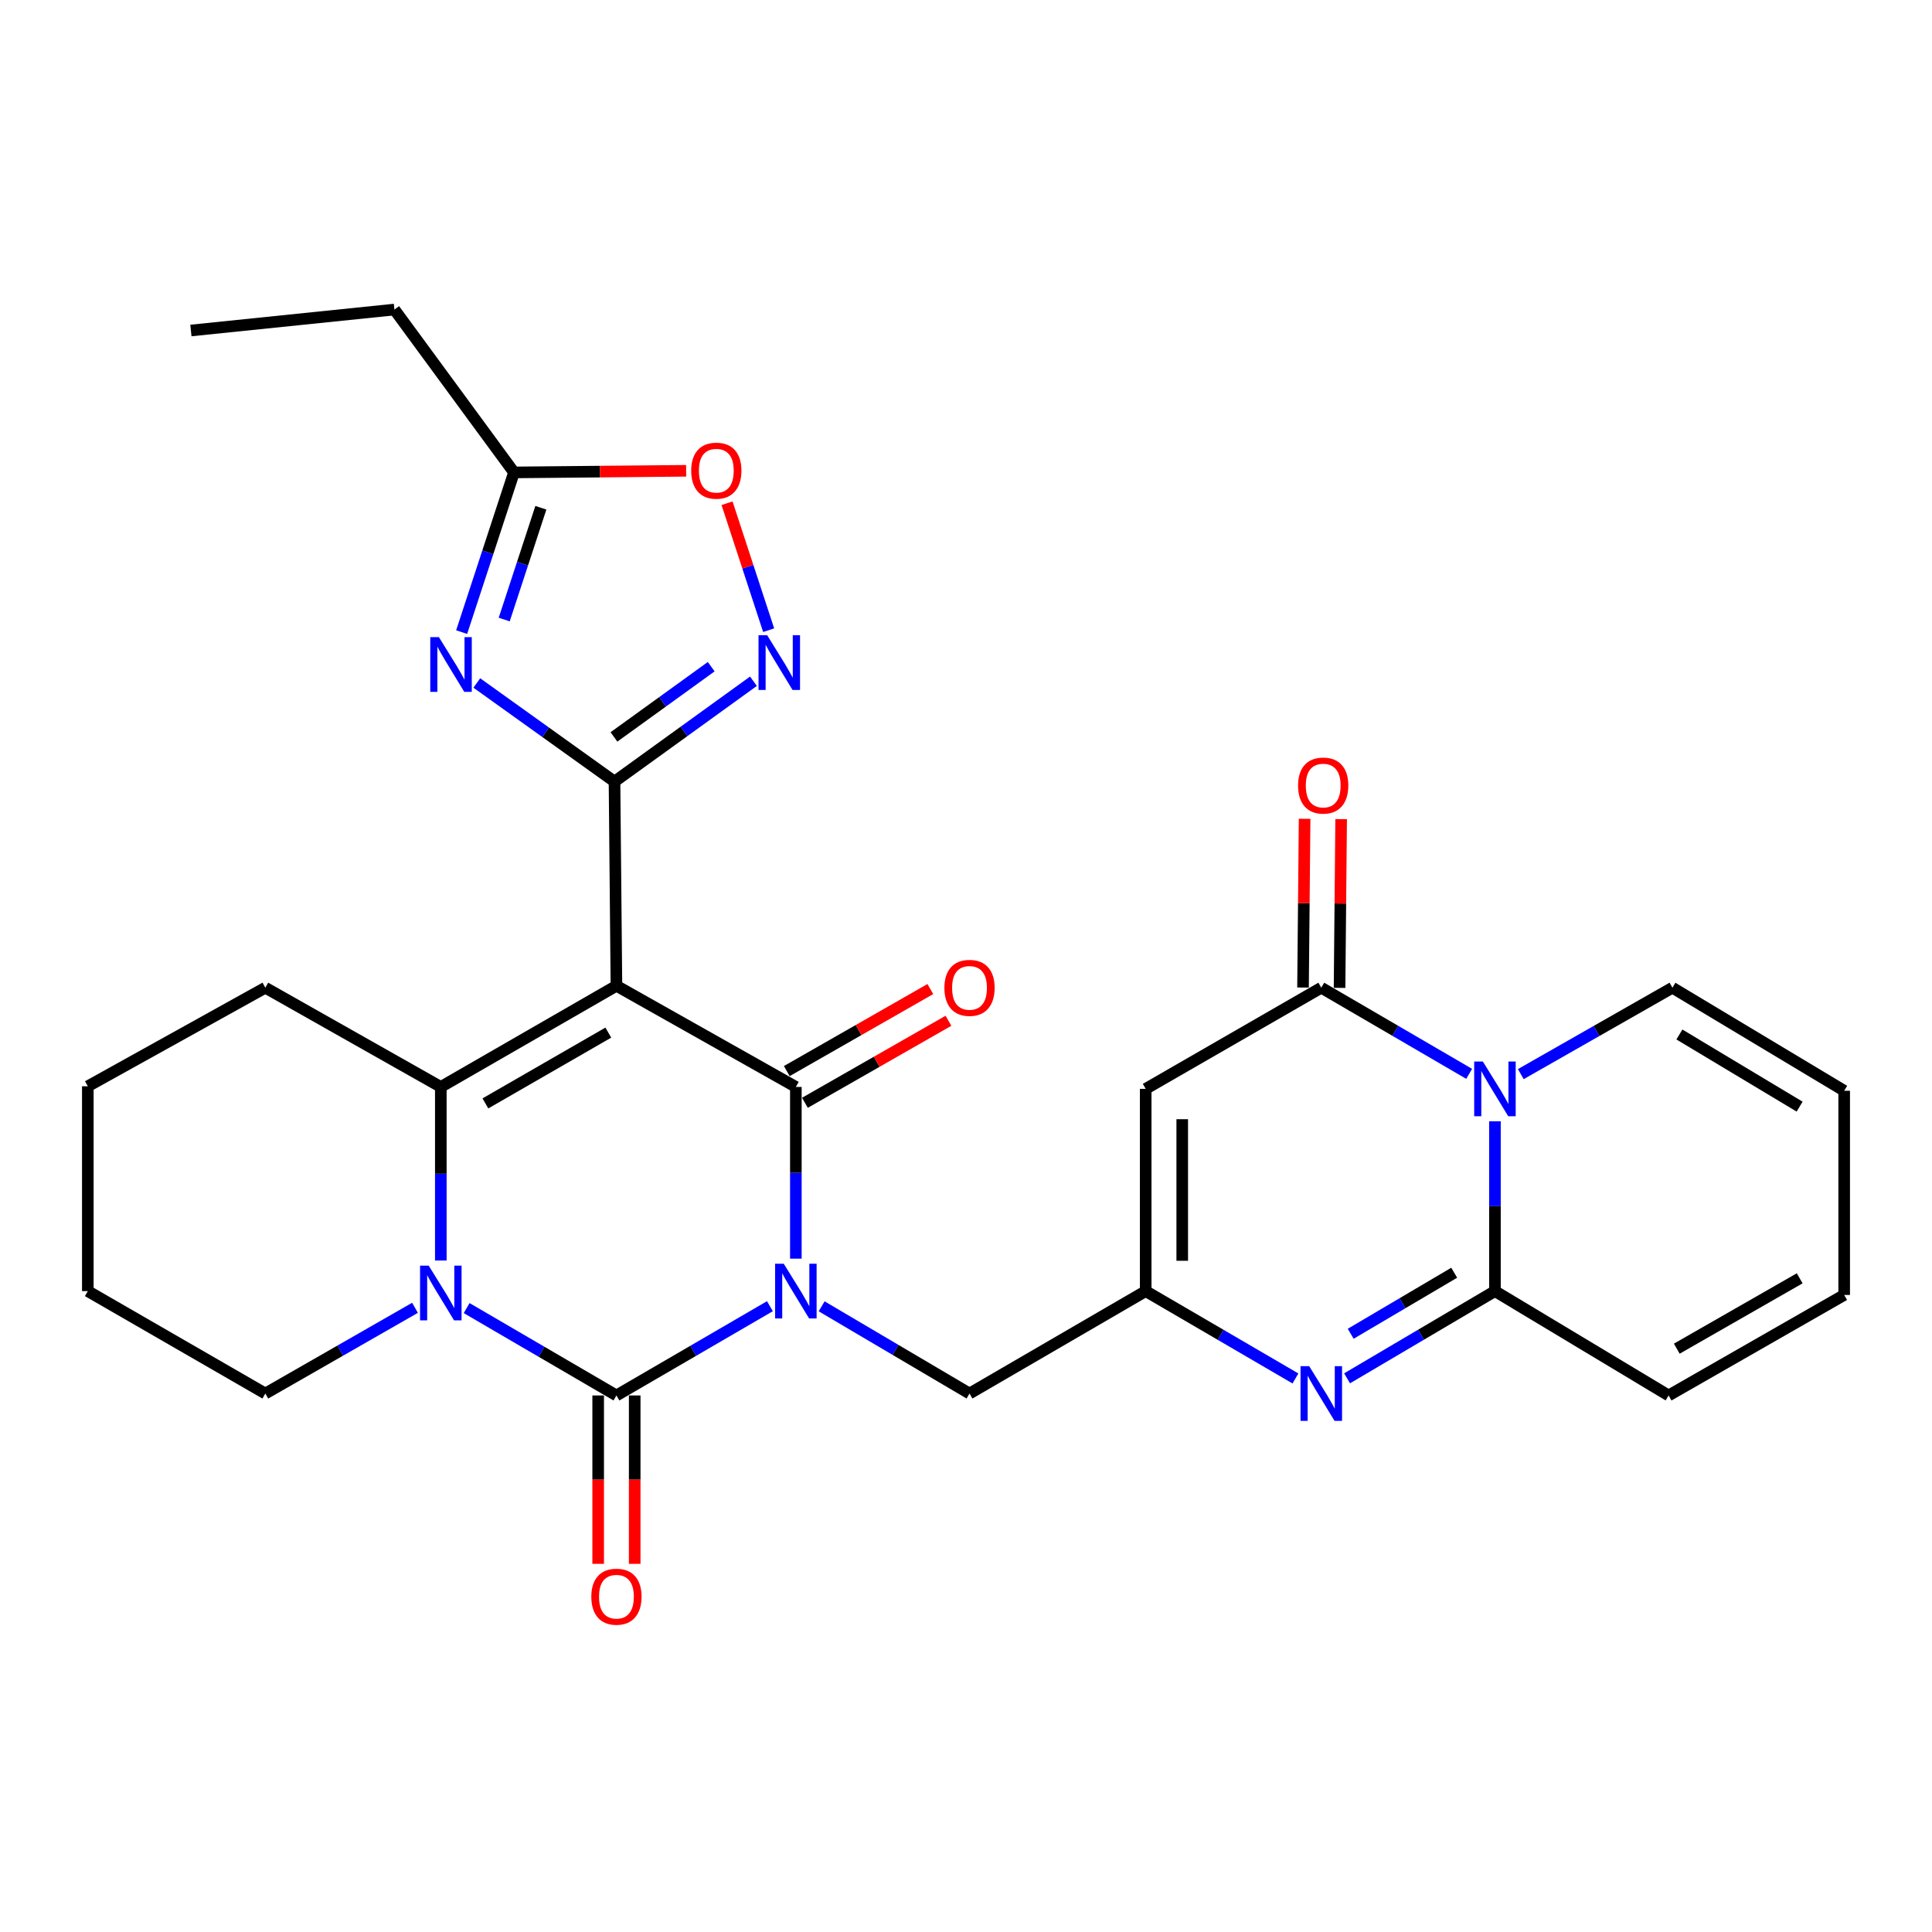 <?xml version='1.0' encoding='iso-8859-1'?>
<svg version='1.1' baseProfile='full'
              xmlns='http://www.w3.org/2000/svg'
                      xmlns:rdkit='http://www.rdkit.org/xml'
                      xmlns:xlink='http://www.w3.org/1999/xlink'
                  xml:space='preserve'
width='1000px' height='1000px' viewBox='0 0 1000 1000'>
<!-- END OF HEADER -->
<rect style='opacity:1.0;fill:#FFFFFF;stroke:none' width='1000' height='1000' x='0' y='0'> </rect>
<path class='bond-1' d='M 411.934,651.476 L 411.934,607.036' style='fill:none;fill-rule:evenodd;stroke:#0000FF;stroke-width:6px;stroke-linecap:butt;stroke-linejoin:miter;stroke-opacity:1' />
<path class='bond-1' d='M 411.934,607.036 L 411.934,562.595' style='fill:none;fill-rule:evenodd;stroke:#000000;stroke-width:6px;stroke-linecap:butt;stroke-linejoin:miter;stroke-opacity:1' />
<path class='bond-2' d='M 398.508,676.086 L 358.787,699.186' style='fill:none;fill-rule:evenodd;stroke:#0000FF;stroke-width:6px;stroke-linecap:butt;stroke-linejoin:miter;stroke-opacity:1' />
<path class='bond-2' d='M 358.787,699.186 L 319.066,722.287' style='fill:none;fill-rule:evenodd;stroke:#000000;stroke-width:6px;stroke-linecap:butt;stroke-linejoin:miter;stroke-opacity:1' />
<path class='bond-14' d='M 425.282,676.151 L 463.55,698.72' style='fill:none;fill-rule:evenodd;stroke:#0000FF;stroke-width:6px;stroke-linecap:butt;stroke-linejoin:miter;stroke-opacity:1' />
<path class='bond-14' d='M 463.55,698.72 L 501.817,721.289' style='fill:none;fill-rule:evenodd;stroke:#000000;stroke-width:6px;stroke-linecap:butt;stroke-linejoin:miter;stroke-opacity:1' />
<path class='bond-0' d='M 319.066,510.236 L 411.934,562.595' style='fill:none;fill-rule:evenodd;stroke:#000000;stroke-width:6px;stroke-linecap:butt;stroke-linejoin:miter;stroke-opacity:1' />
<path class='bond-3' d='M 319.066,510.236 L 318.068,404.552' style='fill:none;fill-rule:evenodd;stroke:#000000;stroke-width:6px;stroke-linecap:butt;stroke-linejoin:miter;stroke-opacity:1' />
<path class='bond-30' d='M 319.066,510.236 L 228.164,562.595' style='fill:none;fill-rule:evenodd;stroke:#000000;stroke-width:6px;stroke-linecap:butt;stroke-linejoin:miter;stroke-opacity:1' />
<path class='bond-30' d='M 314.869,534.476 L 251.237,571.127' style='fill:none;fill-rule:evenodd;stroke:#000000;stroke-width:6px;stroke-linecap:butt;stroke-linejoin:miter;stroke-opacity:1' />
<path class='bond-18' d='M 416.624,570.804 L 453.772,549.577' style='fill:none;fill-rule:evenodd;stroke:#000000;stroke-width:6px;stroke-linecap:butt;stroke-linejoin:miter;stroke-opacity:1' />
<path class='bond-18' d='M 453.772,549.577 L 490.92,528.35' style='fill:none;fill-rule:evenodd;stroke:#FF0000;stroke-width:6px;stroke-linecap:butt;stroke-linejoin:miter;stroke-opacity:1' />
<path class='bond-18' d='M 407.243,554.386 L 444.391,533.159' style='fill:none;fill-rule:evenodd;stroke:#000000;stroke-width:6px;stroke-linecap:butt;stroke-linejoin:miter;stroke-opacity:1' />
<path class='bond-18' d='M 444.391,533.159 L 481.539,511.932' style='fill:none;fill-rule:evenodd;stroke:#FF0000;stroke-width:6px;stroke-linecap:butt;stroke-linejoin:miter;stroke-opacity:1' />
<path class='bond-4' d='M 319.066,722.287 L 280.3,699.676' style='fill:none;fill-rule:evenodd;stroke:#000000;stroke-width:6px;stroke-linecap:butt;stroke-linejoin:miter;stroke-opacity:1' />
<path class='bond-4' d='M 280.3,699.676 L 241.534,677.065' style='fill:none;fill-rule:evenodd;stroke:#0000FF;stroke-width:6px;stroke-linecap:butt;stroke-linejoin:miter;stroke-opacity:1' />
<path class='bond-17' d='M 309.612,722.287 L 309.612,765.864' style='fill:none;fill-rule:evenodd;stroke:#000000;stroke-width:6px;stroke-linecap:butt;stroke-linejoin:miter;stroke-opacity:1' />
<path class='bond-17' d='M 309.612,765.864 L 309.612,809.441' style='fill:none;fill-rule:evenodd;stroke:#FF0000;stroke-width:6px;stroke-linecap:butt;stroke-linejoin:miter;stroke-opacity:1' />
<path class='bond-17' d='M 328.521,722.287 L 328.521,765.864' style='fill:none;fill-rule:evenodd;stroke:#000000;stroke-width:6px;stroke-linecap:butt;stroke-linejoin:miter;stroke-opacity:1' />
<path class='bond-17' d='M 328.521,765.864 L 328.521,809.441' style='fill:none;fill-rule:evenodd;stroke:#FF0000;stroke-width:6px;stroke-linecap:butt;stroke-linejoin:miter;stroke-opacity:1' />
<path class='bond-7' d='M 318.068,404.552 L 282.429,379.032' style='fill:none;fill-rule:evenodd;stroke:#000000;stroke-width:6px;stroke-linecap:butt;stroke-linejoin:miter;stroke-opacity:1' />
<path class='bond-7' d='M 282.429,379.032 L 246.79,353.511' style='fill:none;fill-rule:evenodd;stroke:#0000FF;stroke-width:6px;stroke-linecap:butt;stroke-linejoin:miter;stroke-opacity:1' />
<path class='bond-12' d='M 318.068,404.552 L 354.025,378.584' style='fill:none;fill-rule:evenodd;stroke:#000000;stroke-width:6px;stroke-linecap:butt;stroke-linejoin:miter;stroke-opacity:1' />
<path class='bond-12' d='M 354.025,378.584 L 389.981,352.615' style='fill:none;fill-rule:evenodd;stroke:#0000FF;stroke-width:6px;stroke-linecap:butt;stroke-linejoin:miter;stroke-opacity:1' />
<path class='bond-12' d='M 317.784,381.432 L 342.953,363.254' style='fill:none;fill-rule:evenodd;stroke:#000000;stroke-width:6px;stroke-linecap:butt;stroke-linejoin:miter;stroke-opacity:1' />
<path class='bond-12' d='M 342.953,363.254 L 368.123,345.076' style='fill:none;fill-rule:evenodd;stroke:#0000FF;stroke-width:6px;stroke-linecap:butt;stroke-linejoin:miter;stroke-opacity:1' />
<path class='bond-5' d='M 228.164,652.439 L 228.164,607.517' style='fill:none;fill-rule:evenodd;stroke:#0000FF;stroke-width:6px;stroke-linecap:butt;stroke-linejoin:miter;stroke-opacity:1' />
<path class='bond-5' d='M 228.164,607.517 L 228.164,562.595' style='fill:none;fill-rule:evenodd;stroke:#000000;stroke-width:6px;stroke-linecap:butt;stroke-linejoin:miter;stroke-opacity:1' />
<path class='bond-24' d='M 214.807,676.916 L 176.071,699.102' style='fill:none;fill-rule:evenodd;stroke:#0000FF;stroke-width:6px;stroke-linecap:butt;stroke-linejoin:miter;stroke-opacity:1' />
<path class='bond-24' d='M 176.071,699.102 L 137.334,721.289' style='fill:none;fill-rule:evenodd;stroke:#000000;stroke-width:6px;stroke-linecap:butt;stroke-linejoin:miter;stroke-opacity:1' />
<path class='bond-25' d='M 228.164,562.595 L 137.334,511.234' style='fill:none;fill-rule:evenodd;stroke:#000000;stroke-width:6px;stroke-linecap:butt;stroke-linejoin:miter;stroke-opacity:1' />
<path class='bond-6' d='M 760.439,555.822 L 722.168,533.528' style='fill:none;fill-rule:evenodd;stroke:#0000FF;stroke-width:6px;stroke-linecap:butt;stroke-linejoin:miter;stroke-opacity:1' />
<path class='bond-6' d='M 722.168,533.528 L 683.896,511.234' style='fill:none;fill-rule:evenodd;stroke:#000000;stroke-width:6px;stroke-linecap:butt;stroke-linejoin:miter;stroke-opacity:1' />
<path class='bond-19' d='M 787.163,555.965 L 826.406,533.6' style='fill:none;fill-rule:evenodd;stroke:#0000FF;stroke-width:6px;stroke-linecap:butt;stroke-linejoin:miter;stroke-opacity:1' />
<path class='bond-19' d='M 826.406,533.6 L 865.649,511.234' style='fill:none;fill-rule:evenodd;stroke:#000000;stroke-width:6px;stroke-linecap:butt;stroke-linejoin:miter;stroke-opacity:1' />
<path class='bond-31' d='M 773.78,580.37 L 773.78,624.324' style='fill:none;fill-rule:evenodd;stroke:#0000FF;stroke-width:6px;stroke-linecap:butt;stroke-linejoin:miter;stroke-opacity:1' />
<path class='bond-31' d='M 773.78,624.324 L 773.78,668.279' style='fill:none;fill-rule:evenodd;stroke:#000000;stroke-width:6px;stroke-linecap:butt;stroke-linejoin:miter;stroke-opacity:1' />
<path class='bond-15' d='M 238.948,327.181 L 252.497,285.853' style='fill:none;fill-rule:evenodd;stroke:#0000FF;stroke-width:6px;stroke-linecap:butt;stroke-linejoin:miter;stroke-opacity:1' />
<path class='bond-15' d='M 252.497,285.853 L 266.046,244.524' style='fill:none;fill-rule:evenodd;stroke:#000000;stroke-width:6px;stroke-linecap:butt;stroke-linejoin:miter;stroke-opacity:1' />
<path class='bond-15' d='M 260.981,320.674 L 270.465,291.744' style='fill:none;fill-rule:evenodd;stroke:#0000FF;stroke-width:6px;stroke-linecap:butt;stroke-linejoin:miter;stroke-opacity:1' />
<path class='bond-15' d='M 270.465,291.744 L 279.95,262.814' style='fill:none;fill-rule:evenodd;stroke:#000000;stroke-width:6px;stroke-linecap:butt;stroke-linejoin:miter;stroke-opacity:1' />
<path class='bond-8' d='M 773.78,668.279 L 735.512,690.847' style='fill:none;fill-rule:evenodd;stroke:#000000;stroke-width:6px;stroke-linecap:butt;stroke-linejoin:miter;stroke-opacity:1' />
<path class='bond-8' d='M 735.512,690.847 L 697.245,713.416' style='fill:none;fill-rule:evenodd;stroke:#0000FF;stroke-width:6px;stroke-linecap:butt;stroke-linejoin:miter;stroke-opacity:1' />
<path class='bond-8' d='M 752.694,658.761 L 725.906,674.559' style='fill:none;fill-rule:evenodd;stroke:#000000;stroke-width:6px;stroke-linecap:butt;stroke-linejoin:miter;stroke-opacity:1' />
<path class='bond-8' d='M 725.906,674.559 L 699.119,690.357' style='fill:none;fill-rule:evenodd;stroke:#0000FF;stroke-width:6px;stroke-linecap:butt;stroke-linejoin:miter;stroke-opacity:1' />
<path class='bond-20' d='M 773.78,668.279 L 863.664,722.287' style='fill:none;fill-rule:evenodd;stroke:#000000;stroke-width:6px;stroke-linecap:butt;stroke-linejoin:miter;stroke-opacity:1' />
<path class='bond-9' d='M 683.896,511.234 L 593.014,563.593' style='fill:none;fill-rule:evenodd;stroke:#000000;stroke-width:6px;stroke-linecap:butt;stroke-linejoin:miter;stroke-opacity:1' />
<path class='bond-21' d='M 693.351,511.323 L 693.762,467.654' style='fill:none;fill-rule:evenodd;stroke:#000000;stroke-width:6px;stroke-linecap:butt;stroke-linejoin:miter;stroke-opacity:1' />
<path class='bond-21' d='M 693.762,467.654 L 694.174,423.984' style='fill:none;fill-rule:evenodd;stroke:#FF0000;stroke-width:6px;stroke-linecap:butt;stroke-linejoin:miter;stroke-opacity:1' />
<path class='bond-21' d='M 674.442,511.145 L 674.854,467.475' style='fill:none;fill-rule:evenodd;stroke:#000000;stroke-width:6px;stroke-linecap:butt;stroke-linejoin:miter;stroke-opacity:1' />
<path class='bond-21' d='M 674.854,467.475 L 675.265,423.806' style='fill:none;fill-rule:evenodd;stroke:#FF0000;stroke-width:6px;stroke-linecap:butt;stroke-linejoin:miter;stroke-opacity:1' />
<path class='bond-10' d='M 670.526,713.49 L 631.77,690.884' style='fill:none;fill-rule:evenodd;stroke:#0000FF;stroke-width:6px;stroke-linecap:butt;stroke-linejoin:miter;stroke-opacity:1' />
<path class='bond-10' d='M 631.77,690.884 L 593.014,668.279' style='fill:none;fill-rule:evenodd;stroke:#000000;stroke-width:6px;stroke-linecap:butt;stroke-linejoin:miter;stroke-opacity:1' />
<path class='bond-11' d='M 593.014,563.593 L 593.014,668.279' style='fill:none;fill-rule:evenodd;stroke:#000000;stroke-width:6px;stroke-linecap:butt;stroke-linejoin:miter;stroke-opacity:1' />
<path class='bond-11' d='M 611.924,579.296 L 611.924,652.576' style='fill:none;fill-rule:evenodd;stroke:#000000;stroke-width:6px;stroke-linecap:butt;stroke-linejoin:miter;stroke-opacity:1' />
<path class='bond-16' d='M 397.852,326.184 L 387.083,293.327' style='fill:none;fill-rule:evenodd;stroke:#0000FF;stroke-width:6px;stroke-linecap:butt;stroke-linejoin:miter;stroke-opacity:1' />
<path class='bond-16' d='M 387.083,293.327 L 376.314,260.471' style='fill:none;fill-rule:evenodd;stroke:#FF0000;stroke-width:6px;stroke-linecap:butt;stroke-linejoin:miter;stroke-opacity:1' />
<path class='bond-13' d='M 593.014,668.279 L 501.817,721.289' style='fill:none;fill-rule:evenodd;stroke:#000000;stroke-width:6px;stroke-linecap:butt;stroke-linejoin:miter;stroke-opacity:1' />
<path class='bond-26' d='M 266.046,244.524 L 204.148,160.219' style='fill:none;fill-rule:evenodd;stroke:#000000;stroke-width:6px;stroke-linecap:butt;stroke-linejoin:miter;stroke-opacity:1' />
<path class='bond-33' d='M 266.046,244.524 L 310.596,244.104' style='fill:none;fill-rule:evenodd;stroke:#000000;stroke-width:6px;stroke-linecap:butt;stroke-linejoin:miter;stroke-opacity:1' />
<path class='bond-33' d='M 310.596,244.104 L 355.145,243.684' style='fill:none;fill-rule:evenodd;stroke:#FF0000;stroke-width:6px;stroke-linecap:butt;stroke-linejoin:miter;stroke-opacity:1' />
<path class='bond-22' d='M 865.649,511.234 L 954.545,564.58' style='fill:none;fill-rule:evenodd;stroke:#000000;stroke-width:6px;stroke-linecap:butt;stroke-linejoin:miter;stroke-opacity:1' />
<path class='bond-22' d='M 869.254,535.45 L 931.481,572.792' style='fill:none;fill-rule:evenodd;stroke:#000000;stroke-width:6px;stroke-linecap:butt;stroke-linejoin:miter;stroke-opacity:1' />
<path class='bond-23' d='M 863.664,722.287 L 954.545,670.264' style='fill:none;fill-rule:evenodd;stroke:#000000;stroke-width:6px;stroke-linecap:butt;stroke-linejoin:miter;stroke-opacity:1' />
<path class='bond-23' d='M 867.902,698.072 L 931.519,661.656' style='fill:none;fill-rule:evenodd;stroke:#000000;stroke-width:6px;stroke-linecap:butt;stroke-linejoin:miter;stroke-opacity:1' />
<path class='bond-34' d='M 954.545,564.58 L 954.545,670.264' style='fill:none;fill-rule:evenodd;stroke:#000000;stroke-width:6px;stroke-linecap:butt;stroke-linejoin:miter;stroke-opacity:1' />
<path class='bond-27' d='M 137.334,721.289 L 45.455,668.279' style='fill:none;fill-rule:evenodd;stroke:#000000;stroke-width:6px;stroke-linecap:butt;stroke-linejoin:miter;stroke-opacity:1' />
<path class='bond-32' d='M 137.334,511.234 L 45.455,562.259' style='fill:none;fill-rule:evenodd;stroke:#000000;stroke-width:6px;stroke-linecap:butt;stroke-linejoin:miter;stroke-opacity:1' />
<path class='bond-29' d='M 204.148,160.219 L 98.811,171.071' style='fill:none;fill-rule:evenodd;stroke:#000000;stroke-width:6px;stroke-linecap:butt;stroke-linejoin:miter;stroke-opacity:1' />
<path class='bond-28' d='M 45.455,668.279 L 45.455,562.259' style='fill:none;fill-rule:evenodd;stroke:#000000;stroke-width:6px;stroke-linecap:butt;stroke-linejoin:miter;stroke-opacity:1' />
<path  class='atom-0' d='M 405.674 654.119
L 414.954 669.119
Q 415.874 670.599, 417.354 673.279
Q 418.834 675.959, 418.914 676.119
L 418.914 654.119
L 422.674 654.119
L 422.674 682.439
L 418.794 682.439
L 408.834 666.039
Q 407.674 664.119, 406.434 661.919
Q 405.234 659.719, 404.874 659.039
L 404.874 682.439
L 401.194 682.439
L 401.194 654.119
L 405.674 654.119
' fill='#0000FF'/>
<path  class='atom-5' d='M 221.904 655.106
L 231.184 670.106
Q 232.104 671.586, 233.584 674.266
Q 235.064 676.946, 235.144 677.106
L 235.144 655.106
L 238.904 655.106
L 238.904 683.426
L 235.024 683.426
L 225.064 667.026
Q 223.904 665.106, 222.664 662.906
Q 221.464 660.706, 221.104 660.026
L 221.104 683.426
L 217.424 683.426
L 217.424 655.106
L 221.904 655.106
' fill='#0000FF'/>
<path  class='atom-7' d='M 767.52 549.433
L 776.8 564.433
Q 777.72 565.913, 779.2 568.593
Q 780.68 571.273, 780.76 571.433
L 780.76 549.433
L 784.52 549.433
L 784.52 577.753
L 780.64 577.753
L 770.68 561.353
Q 769.52 559.433, 768.28 557.233
Q 767.08 555.033, 766.72 554.353
L 766.72 577.753
L 763.04 577.753
L 763.04 549.433
L 767.52 549.433
' fill='#0000FF'/>
<path  class='atom-8' d='M 227.188 329.797
L 236.468 344.797
Q 237.388 346.277, 238.868 348.957
Q 240.348 351.637, 240.428 351.797
L 240.428 329.797
L 244.188 329.797
L 244.188 358.117
L 240.308 358.117
L 230.348 341.717
Q 229.188 339.797, 227.948 337.597
Q 226.748 335.397, 226.388 334.717
L 226.388 358.117
L 222.708 358.117
L 222.708 329.797
L 227.188 329.797
' fill='#0000FF'/>
<path  class='atom-11' d='M 677.636 707.129
L 686.916 722.129
Q 687.836 723.609, 689.316 726.289
Q 690.796 728.969, 690.876 729.129
L 690.876 707.129
L 694.636 707.129
L 694.636 735.449
L 690.756 735.449
L 680.796 719.049
Q 679.636 717.129, 678.396 714.929
Q 677.196 712.729, 676.836 712.049
L 676.836 735.449
L 673.156 735.449
L 673.156 707.129
L 677.636 707.129
' fill='#0000FF'/>
<path  class='atom-13' d='M 397.091 328.799
L 406.371 343.799
Q 407.291 345.279, 408.771 347.959
Q 410.251 350.639, 410.331 350.799
L 410.331 328.799
L 414.091 328.799
L 414.091 357.119
L 410.211 357.119
L 400.251 340.719
Q 399.091 338.799, 397.851 336.599
Q 396.651 334.399, 396.291 333.719
L 396.291 357.119
L 392.611 357.119
L 392.611 328.799
L 397.091 328.799
' fill='#0000FF'/>
<path  class='atom-17' d='M 357.763 243.617
Q 357.763 236.817, 361.123 233.017
Q 364.483 229.217, 370.763 229.217
Q 377.043 229.217, 380.403 233.017
Q 383.763 236.817, 383.763 243.617
Q 383.763 250.497, 380.363 254.417
Q 376.963 258.297, 370.763 258.297
Q 364.523 258.297, 361.123 254.417
Q 357.763 250.537, 357.763 243.617
M 370.763 255.097
Q 375.083 255.097, 377.403 252.217
Q 379.763 249.297, 379.763 243.617
Q 379.763 238.057, 377.403 235.257
Q 375.083 232.417, 370.763 232.417
Q 366.443 232.417, 364.083 235.217
Q 361.763 238.017, 361.763 243.617
Q 361.763 249.337, 364.083 252.217
Q 366.443 255.097, 370.763 255.097
' fill='#FF0000'/>
<path  class='atom-18' d='M 306.066 826.443
Q 306.066 819.643, 309.426 815.843
Q 312.786 812.043, 319.066 812.043
Q 325.346 812.043, 328.706 815.843
Q 332.066 819.643, 332.066 826.443
Q 332.066 833.323, 328.666 837.243
Q 325.266 841.123, 319.066 841.123
Q 312.826 841.123, 309.426 837.243
Q 306.066 833.363, 306.066 826.443
M 319.066 837.923
Q 323.386 837.923, 325.706 835.043
Q 328.066 832.123, 328.066 826.443
Q 328.066 820.883, 325.706 818.083
Q 323.386 815.243, 319.066 815.243
Q 314.746 815.243, 312.386 818.043
Q 310.066 820.843, 310.066 826.443
Q 310.066 832.163, 312.386 835.043
Q 314.746 837.923, 319.066 837.923
' fill='#FF0000'/>
<path  class='atom-19' d='M 488.817 511.314
Q 488.817 504.514, 492.177 500.714
Q 495.537 496.914, 501.817 496.914
Q 508.097 496.914, 511.457 500.714
Q 514.817 504.514, 514.817 511.314
Q 514.817 518.194, 511.417 522.114
Q 508.017 525.994, 501.817 525.994
Q 495.577 525.994, 492.177 522.114
Q 488.817 518.234, 488.817 511.314
M 501.817 522.794
Q 506.137 522.794, 508.457 519.914
Q 510.817 516.994, 510.817 511.314
Q 510.817 505.754, 508.457 502.954
Q 506.137 500.114, 501.817 500.114
Q 497.497 500.114, 495.137 502.914
Q 492.817 505.714, 492.817 511.314
Q 492.817 517.034, 495.137 519.914
Q 497.497 522.794, 501.817 522.794
' fill='#FF0000'/>
<path  class='atom-22' d='M 671.884 406.597
Q 671.884 399.797, 675.244 395.997
Q 678.604 392.197, 684.884 392.197
Q 691.164 392.197, 694.524 395.997
Q 697.884 399.797, 697.884 406.597
Q 697.884 413.477, 694.484 417.397
Q 691.084 421.277, 684.884 421.277
Q 678.644 421.277, 675.244 417.397
Q 671.884 413.517, 671.884 406.597
M 684.884 418.077
Q 689.204 418.077, 691.524 415.197
Q 693.884 412.277, 693.884 406.597
Q 693.884 401.037, 691.524 398.237
Q 689.204 395.397, 684.884 395.397
Q 680.564 395.397, 678.204 398.197
Q 675.884 400.997, 675.884 406.597
Q 675.884 412.317, 678.204 415.197
Q 680.564 418.077, 684.884 418.077
' fill='#FF0000'/>
</svg>
